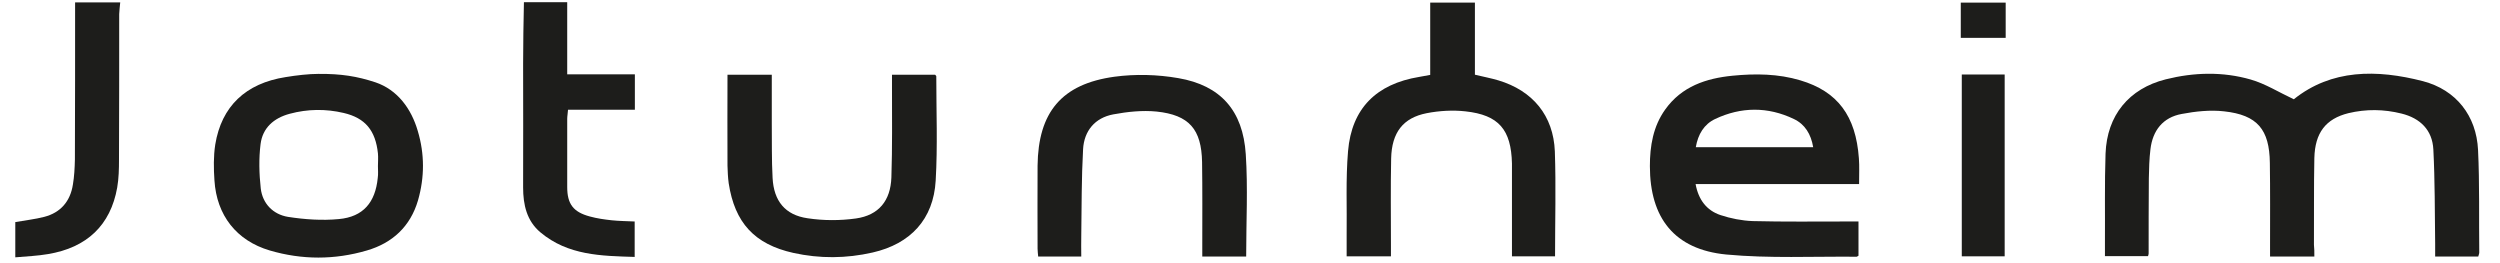 <?xml version="1.0" encoding="utf-8"?>
<!-- Generator: Adobe Illustrator 21.0.2, SVG Export Plug-In . SVG Version: 6.00 Build 0)  -->
<svg version="1.1" id="Layer_1" xmlns="http://www.w3.org/2000/svg" xmlns:xlink="http://www.w3.org/1999/xlink" x="0px" y="0px"
	 viewBox="0 0 1241.6 130.6" style="enable-background:new 0 0 1241.6 130.6;" xml:space="preserve">
<style type="text/css">
	.st0{fill:#1D1D1B;}
</style>
<g>
	<path class="st0" d="M732.5,1.3v35.8c4.1,1,7.9,1.7,11.6,2.8c17.1,5.1,27.4,17.5,28.1,35.3c0.6,17.2,0.1,34.5,0.1,52.1h-21.4v-5
		c0-12.1,0-24.2,0-36.3c0-1.6,0-3.2,0-4.8c-0.4-16.8-6.5-24.1-23.1-25.9c-6.3-0.7-13-0.3-19.2,0.9c-11.8,2.3-17.4,9.6-17.7,22.5
		c-0.3,14.4-0.1,28.7-0.1,43.1c0,1.7,0,3.5,0,5.5h-22c0-3.5,0-6.9,0-10.2c0.2-14-0.5-28.1,0.7-42.1c1.8-21.2,14.1-33.3,35.3-36.8
		c1.7-0.3,3.5-0.6,5.5-1V1.3H732.5z"/>
	<path class="st0" d="M281.7,1.3v35.6h33.6v17.6h-33.2c-0.1,1.8-0.4,3.2-0.4,4.5c0,11.3,0,22.6,0,33.9c0,8.4,3,12.4,11.2,14.6
		c3.6,1,7.3,1.5,10.9,1.9c3.7,0.4,7.4,0.4,11.4,0.6v17.6c-16.5-0.5-33.1-0.7-46.8-12.2c-6.8-5.7-8.6-13.7-8.6-22.3
		c0.1-20.5,0-41,0-61.5c0-10.2,0.2-20.3,0.4-30.5h21.5V1.3z"/>
	<path class="st0" d="M59.7,1.3c-0.2,1.9-0.4,3.8-0.5,5.7c0,24.1,0,48.1-0.1,72.2c0,4.7-0.1,9.4-0.9,14c-3.3,18.6-15,29.8-34.4,33
		c-5.2,0.9-10.5,1.1-16.2,1.6v-17.5c5-0.9,9.8-1.4,14.4-2.6c8.1-2.1,12.9-7.7,14.2-16c0.7-4.1,0.9-8.3,1-12.5c0.1-26,0.1-52,0.1-78
		h22.4V1.3z"/>
</g>
<rect x="973.8" y="1.3" class="st0" width="22.3" height="17.5"/>
<g>
	<path class="st0" d="M1149.4,127.4h-22c0-1.9,0-3.6,0-5.3c0-13.7,0.1-27.5-0.1-41.2c-0.2-16.6-6.2-23.8-22.7-25.6
		c-6.9-0.8-14.2,0-21.1,1.3c-9.3,1.7-14.4,8.2-15.5,17.5c-0.6,4.8-0.7,9.7-0.8,14.5c-0.1,12.4-0.1,24.9-0.1,37.3
		c0,0.3-0.1,0.6-0.3,1.3h-21.4c0-2.2,0-4.2,0-6.3c0.1-14.9-0.2-29.7,0.3-44.6c0.7-19,11.6-32.3,29.9-36.9c14-3.5,28.3-3.9,42.2,0.1
		c7.3,2.1,13.9,6.3,21.4,9.8c18.7-15,41.2-14.9,64.1-9c16.5,4.3,26.6,17.2,27.4,34.2c0.8,16.9,0.4,33.9,0.6,50.9
		c0,0.6-0.3,1.2-0.5,2h-21.4c0-2.2,0-4.3,0-6.3c-0.2-15.7-0.1-31.3-0.9-46.9c-0.5-9.6-6.5-15.5-15.8-17.8
		c-8.8-2.2-17.6-2.3-26.4-0.2c-11.2,2.8-16.6,9.7-16.9,22.3c-0.3,14.4-0.1,28.7-0.2,43.1C1149.4,123.3,1149.4,125.1,1149.4,127.4"/>
	<path class="st0" d="M900.5,73.1c-1.1-6.5-4.1-11.4-9.6-14c-12.9-6.2-26.2-6.1-39.1,0c-5.5,2.6-8.5,7.6-9.6,14H900.5z M923.3,91.4
		h-81.2c1.4,7.8,5.5,13.1,12.3,15.4c5.1,1.7,10.7,2.8,16,3c15.7,0.4,31.3,0.2,47,0.2c1.8,0,3.5,0,5.6,0v17c-0.4,0.2-0.7,0.5-0.9,0.5
		c-21.6-0.2-43.4,0.9-64.8-1.1c-25.7-2.5-37.9-18.1-37.9-43.9c0-10,1.6-19.7,7.6-28.1c8.2-11.5,20.3-15.5,33.5-16.8
		c11.3-1.1,22.6-1,33.6,2.3c18.5,5.5,27.6,17.6,29.1,38.8C923.5,82.5,923.3,86.6,923.3,91.4"/>
	<path class="st0" d="M187.7,82.5L187.7,82.5c0-2.1,0.2-4.2,0-6.3c-1.2-11.4-6.3-17.6-17-20.1c-8.9-2.1-17.9-2-26.8,0.4
		c-7.9,2.1-13.5,7-14.5,15.1c-0.9,7.2-0.7,14.7,0.1,22c0.9,7.6,6.2,12.9,13.5,14.1c8.3,1.3,17,1.9,25.3,1.1
		c12.1-1.1,18.1-8.3,19.3-20.4C187.9,86.4,187.7,84.5,187.7,82.5 M186.5,40.9c10.9,3.7,17.8,13.1,21,24.2
		c3.4,11.4,3.4,22.9,0.1,34.4c-3.8,13-12.7,21.2-25.4,24.9c-16,4.7-32.2,4.7-48.2,0c-16.6-4.9-26.4-17.5-27.5-34.8
		c-0.4-5.9-0.5-12,0.4-17.8c3.1-19,15.1-30.4,34.9-33.5c5.4-0.9,11.6-1.6,16.3-1.6C169.5,36.6,177.4,37.9,186.5,40.9"/>
	<path class="st0" d="M383.3,37.2c0,8.3,0,16.2,0,24.1c0.1,9-0.1,18.1,0.4,27.1c0.6,11.4,6.2,18.4,17.4,20c7.9,1.2,16.1,1.2,24,0.1
		c11.3-1.6,17.2-8.8,17.6-20.4c0.5-15,0.3-30,0.3-45.1c0-1.9,0-3.8,0-5.9h21.4c0.2,0.3,0.6,0.5,0.6,0.8c0,17.3,0.7,34.6-0.3,51.8
		c-1.1,19.2-12.5,31.4-31.3,35.7c-13.1,3-26.3,3.1-39.4,0.2c-19.3-4.3-29.1-15-32.1-34.6c-0.4-2.9-0.5-5.8-0.6-8.7
		c-0.1-15,0-30,0-45.2h22V37.2z"/>
	<path class="st0" d="M618.9,127.4h-21.8c0-1.9,0-3.6,0-5.3c0-13.9,0.1-27.8-0.1-41.6c-0.3-16.3-6.4-23.4-22.6-25.1
		c-7.1-0.7-14.5,0.1-21.5,1.4c-9.1,1.7-14.5,8.2-15,17.3c-0.8,14.3-0.7,28.7-0.9,43c-0.1,3.3,0,6.7,0,10.3h-21.4
		c-0.1-1.4-0.3-2.7-0.3-3.9c0-13.7-0.1-27.4,0-41.2c0.3-26.5,11.9-40.6,38.2-44.2c10.4-1.4,21.4-1.1,31.7,0.7
		c21,3.6,32.1,16.1,33.5,37.8C619.8,93.3,618.9,110.1,618.9,127.4"/>
</g>
<rect x="974.3" y="37" class="st0" width="21.3" height="90.3"/>
</svg>
